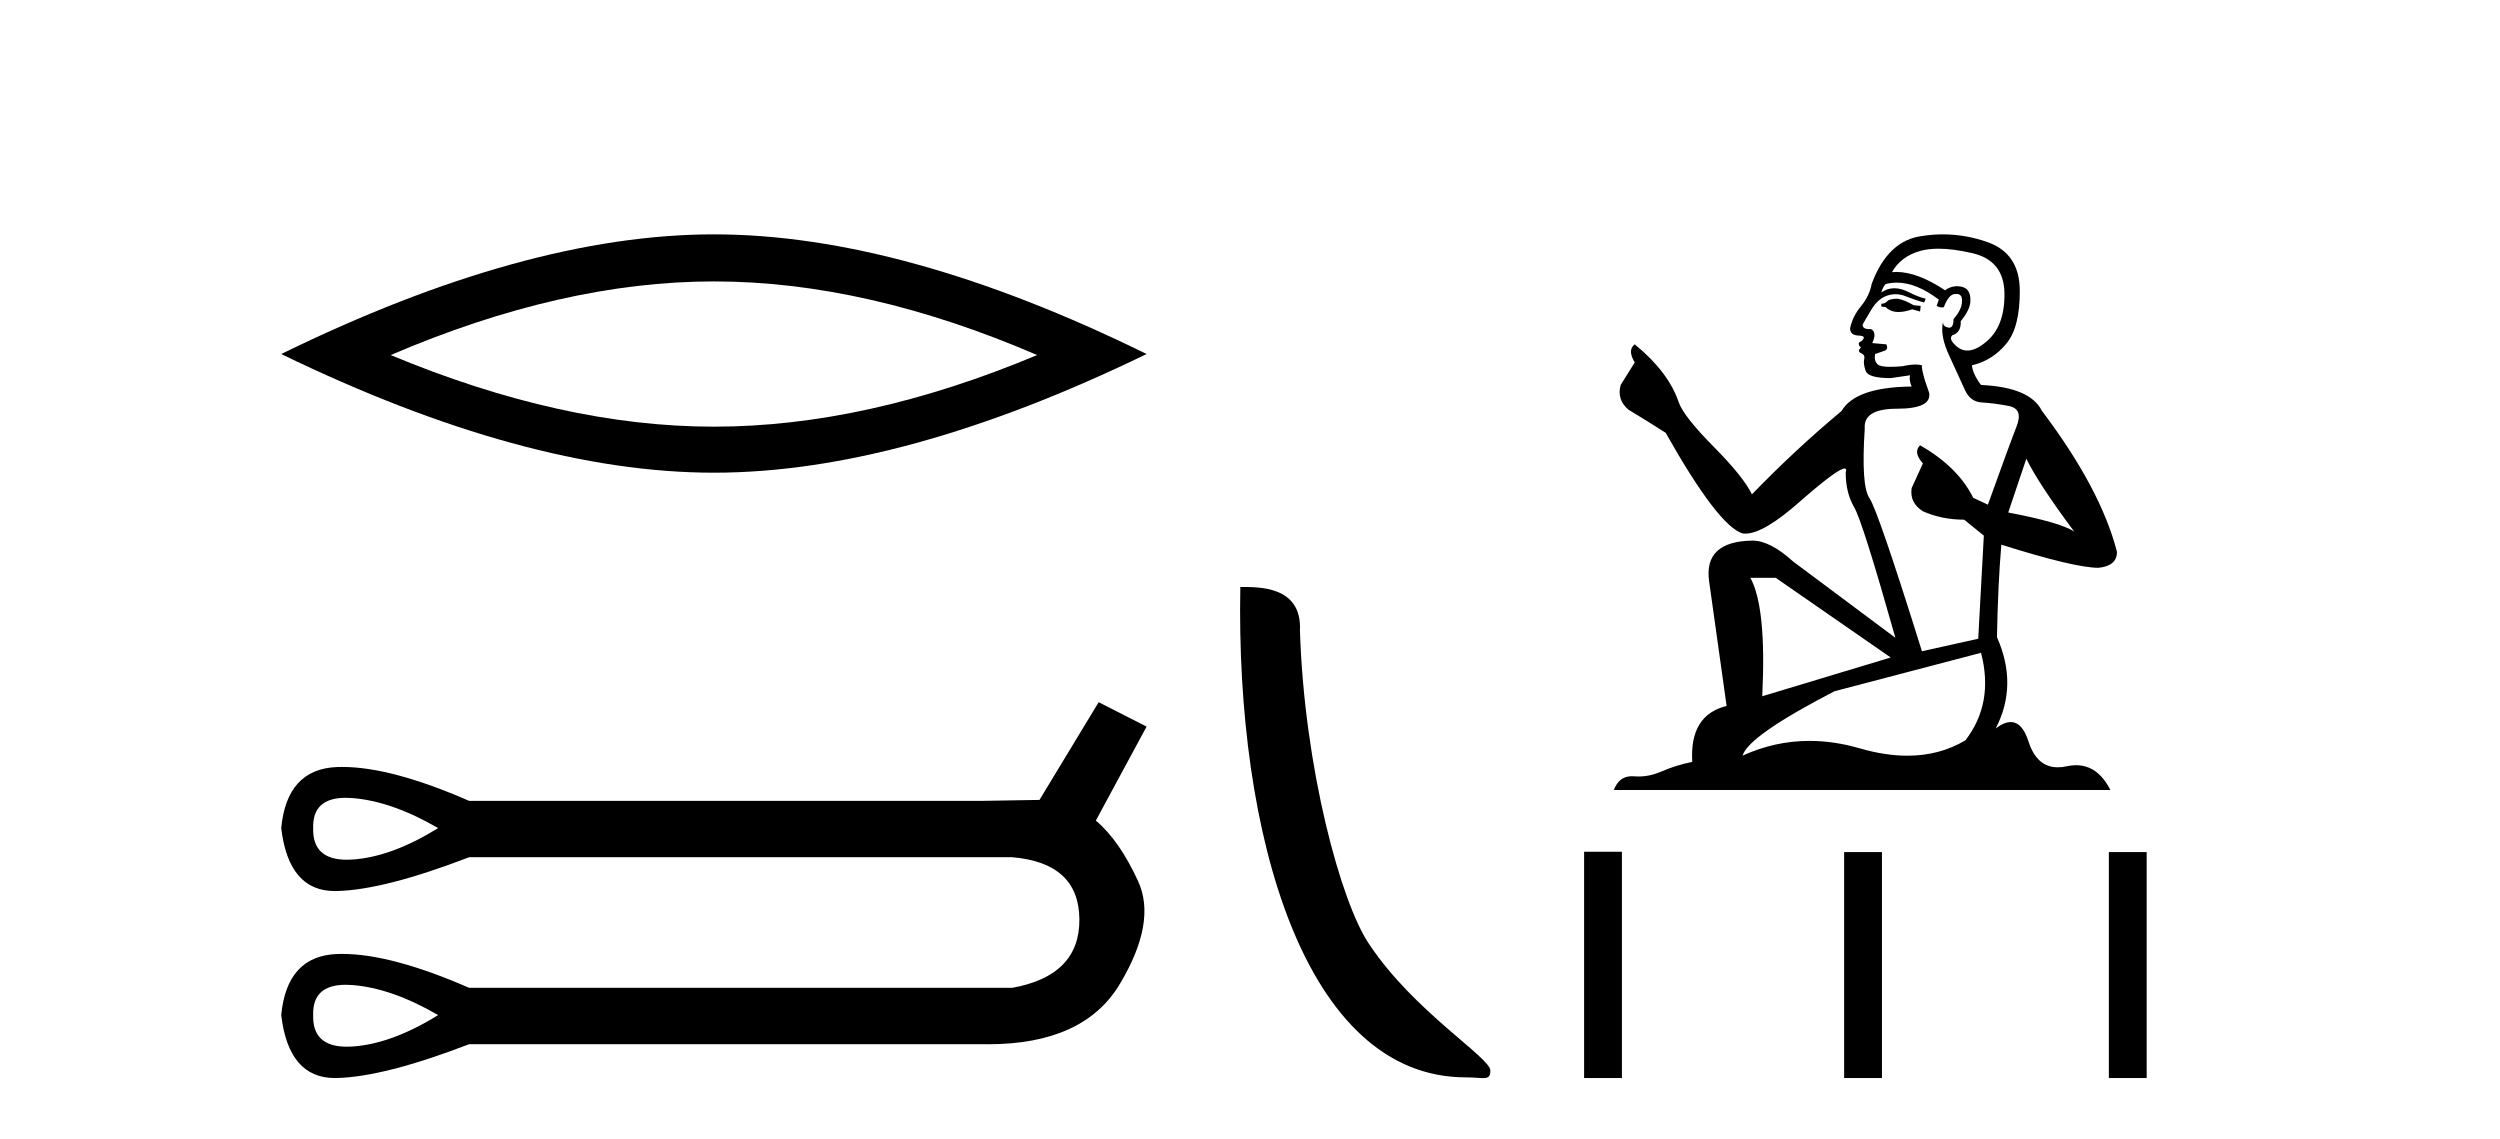 <?xml version='1.0' encoding='UTF-8' standalone='yes'?><svg xmlns='http://www.w3.org/2000/svg' xmlns:xlink='http://www.w3.org/1999/xlink' width='90.0' height='41.0' ><path d='M 25.7 10.131 Q 31.187 10.131 37.337 12.782 Q 31.187 15.36 25.7 15.36 Q 20.251 15.36 14.064 12.782 Q 20.251 10.131 25.7 10.131 ZM 25.7 8.437 Q 18.925 8.437 10.124 12.745 Q 18.925 17.017 25.7 17.017 Q 32.476 17.017 41.277 12.745 Q 32.513 8.437 25.7 8.437 Z' style='fill:#000000;stroke:none' /><path d='M 12.446 28.721 Q 12.549 28.721 12.661 28.729 Q 14.082 28.831 15.773 29.811 Q 14.082 30.86 12.661 30.945 Q 12.569 30.95 12.483 30.95 Q 11.243 30.95 11.274 29.811 Q 11.243 28.721 12.446 28.721 ZM 12.446 35.452 Q 12.549 35.452 12.661 35.46 Q 14.082 35.562 15.773 36.543 Q 14.082 37.591 12.661 37.676 Q 12.569 37.681 12.483 37.681 Q 11.243 37.681 11.274 36.543 Q 11.243 35.452 12.446 35.452 ZM 39.552 25.279 L 37.421 28.797 Q 37.184 28.797 35.357 28.831 L 16.889 28.831 Q 14.093 27.61 12.321 27.61 Q 12.227 27.61 12.137 27.613 Q 10.327 27.681 10.124 29.811 Q 10.391 32.078 12.054 32.078 Q 12.078 32.078 12.103 32.078 Q 13.811 32.044 16.889 30.86 L 36.44 30.86 Q 38.841 31.063 38.858 33.092 Q 38.875 35.122 36.44 35.562 L 16.889 35.562 Q 14.093 34.341 12.321 34.341 Q 12.227 34.341 12.137 34.344 Q 10.327 34.412 10.124 36.543 Q 10.391 38.809 12.054 38.809 Q 12.078 38.809 12.103 38.809 Q 13.811 38.775 16.889 37.591 L 35.357 37.591 Q 35.464 37.593 35.568 37.593 Q 39.016 37.593 40.313 35.426 Q 41.649 33.194 40.972 31.723 Q 40.296 30.251 39.45 29.541 L 41.277 26.158 L 39.552 25.279 Z' style='fill:#000000;stroke:none' /><path d='M 52.768 38.785 C 53.422 38.785 53.653 38.932 53.653 38.539 C 53.653 38.071 50.907 36.418 49.299 34.004 C 48.268 32.504 46.951 27.607 46.798 22.695 C 46.874 21.083 45.293 21.132 44.652 21.132 C 44.481 30.016 46.956 38.785 52.768 38.785 Z' style='fill:#000000;stroke:none' /><path d='M 68.313 10.754 Q 68.031 10.754 67.941 10.844 Q 67.863 10.934 67.728 10.934 L 67.728 11.035 L 67.885 11.057 Q 68.06 11.232 68.349 11.232 Q 68.564 11.232 68.842 11.136 L 69.123 11.215 L 69.145 11.012 L 68.898 10.99 Q 68.538 10.787 68.313 10.754 ZM 69.786 8.953 Q 70.306 8.953 70.991 9.111 Q 72.149 9.37 72.161 10.574 Q 72.172 11.766 71.486 12.318 Q 71.123 12.62 70.825 12.62 Q 70.569 12.62 70.361 12.396 Q 70.158 12.194 70.282 12.07 Q 70.608 11.969 70.586 11.564 Q 70.934 11.136 70.934 10.832 Q 70.956 10.303 70.448 10.303 Q 70.427 10.303 70.406 10.304 Q 70.18 10.326 70.023 10.45 Q 69.028 9.79 68.271 9.79 Q 68.189 9.79 68.11 9.797 L 68.11 9.797 Q 68.437 9.224 69.134 9.032 Q 69.419 8.953 69.786 8.953 ZM 72.948 16.514 Q 73.387 17.414 74.67 19.136 Q 74.186 18.81 72.296 18.45 L 72.948 16.514 ZM 68.283 10.175 Q 68.993 10.175 69.798 10.787 L 69.719 11.012 Q 69.814 11.068 69.903 11.068 Q 69.941 11.068 69.978 11.057 Q 70.158 10.585 70.383 10.585 Q 70.41 10.582 70.434 10.582 Q 70.651 10.582 70.631 10.855 Q 70.631 11.136 70.327 11.485 Q 70.327 11.796 70.175 11.796 Q 70.152 11.796 70.124 11.789 Q 69.922 11.744 69.955 11.564 L 69.955 11.564 Q 69.82 12.07 70.192 12.846 Q 70.552 13.634 70.743 14.05 Q 70.934 14.467 71.351 14.489 Q 71.767 14.512 72.307 14.613 Q 72.847 14.714 72.6 15.344 Q 72.352 15.974 71.564 18.168 L 71.036 17.921 Q 70.484 16.807 69.123 16.031 L 69.123 16.031 Q 68.864 16.278 69.224 16.683 L 68.819 17.572 Q 68.74 18.101 69.224 18.405 Q 69.899 18.708 70.709 18.708 L 71.418 19.282 L 71.216 22.995 L 69.19 23.445 Q 67.604 18.371 67.3 17.932 Q 66.996 17.493 67.131 15.423 Q 67.075 14.714 68.29 14.714 Q 69.55 14.714 69.449 14.14 L 69.292 13.679 Q 69.168 13.251 69.19 13.15 Q 69.091 13.123 68.96 13.123 Q 68.763 13.123 68.493 13.184 Q 68.238 13.206 68.053 13.206 Q 67.683 13.206 67.593 13.116 Q 67.458 12.981 67.503 12.745 L 67.863 12.621 Q 67.986 12.554 67.908 12.396 L 67.401 12.351 Q 67.581 11.969 67.356 11.845 Q 67.323 11.848 67.293 11.848 Q 67.053 11.848 67.053 11.688 Q 67.131 11.541 67.368 11.148 Q 67.604 10.754 67.941 10.641 Q 68.093 10.592 68.243 10.592 Q 68.437 10.592 68.628 10.675 Q 68.965 10.81 69.269 10.889 L 69.325 10.754 Q 69.044 10.686 68.74 10.529 Q 68.448 10.377 68.195 10.377 Q 67.941 10.377 67.728 10.529 Q 67.784 10.326 67.885 10.225 Q 68.08 10.175 68.283 10.175 ZM 63.925 20.801 L 68.065 23.67 L 63.441 25.065 Q 63.598 21.859 63.013 20.801 ZM 71.317 23.501 Q 71.789 25.313 70.754 26.652 Q 69.827 27.205 68.667 27.205 Q 67.87 27.205 66.963 26.944 Q 66.033 26.672 65.143 26.672 Q 63.899 26.672 62.732 27.203 Q 62.935 26.494 66.04 24.885 L 71.317 23.501 ZM 69.948 8.437 Q 69.588 8.437 69.224 8.492 Q 67.964 8.638 67.379 10.225 Q 67.3 10.652 66.996 11.024 Q 66.693 11.384 66.603 11.823 Q 66.603 12.07 66.918 12.081 Q 67.233 12.093 66.996 12.295 Q 66.895 12.318 66.918 12.396 Q 66.929 12.475 66.996 12.498 Q 66.85 12.655 66.996 12.711 Q 67.154 12.779 67.109 12.936 Q 67.075 13.105 67.165 13.353 Q 67.255 13.612 68.065 13.612 L 68.763 13.51 L 68.763 13.51 Q 68.718 13.679 68.819 13.915 Q 66.794 13.938 66.299 14.793 Q 64.6 16.211 63.07 17.797 Q 62.766 17.167 61.686 16.076 Q 60.617 14.995 60.437 14.489 Q 60.066 13.387 58.85 12.396 Q 58.58 12.599 58.85 13.049 L 58.344 13.859 Q 58.198 14.388 58.625 14.748 Q 59.278 15.142 59.964 15.581 Q 61.855 18.933 62.732 19.203 Q 62.781 19.211 62.833 19.211 Q 63.501 19.211 64.836 18.022 Q 66.159 16.866 66.405 16.866 Q 66.492 16.866 66.445 17.009 Q 66.445 17.741 66.749 18.258 Q 67.053 18.776 68.234 22.961 L 64.555 20.216 Q 63.722 19.462 63.092 19.462 Q 61.326 19.485 61.528 20.925 L 62.158 25.414 Q 60.819 25.74 60.921 27.428 Q 60.313 27.552 59.807 27.777 Q 59.398 27.954 58.981 27.954 Q 58.893 27.954 58.805 27.946 Q 58.775 27.944 58.746 27.944 Q 58.287 27.944 58.097 28.441 L 75.975 28.441 Q 75.519 27.547 74.739 27.547 Q 74.576 27.547 74.4 27.586 Q 74.23 27.623 74.078 27.623 Q 73.327 27.623 73.027 26.697 Q 72.805 25.995 72.387 25.995 Q 72.148 25.995 71.846 26.224 Q 72.656 24.66 71.891 22.939 Q 71.924 21.071 72.048 19.608 Q 74.692 20.441 75.547 20.441 Q 76.211 20.374 76.211 19.867 Q 75.626 17.594 73.511 14.793 Q 73.083 13.938 71.317 13.859 Q 71.013 13.454 70.991 13.15 Q 71.722 12.981 72.217 12.385 Q 72.723 11.789 72.712 10.45 Q 72.701 9.122 71.553 8.717 Q 70.759 8.437 69.948 8.437 Z' style='fill:#000000;stroke:none' /><path d='M 57.028 30.663 L 57.028 38.809 L 58.389 38.809 L 58.389 30.663 ZM 66.389 30.675 L 66.389 38.809 L 67.75 38.809 L 67.75 30.675 ZM 75.919 30.675 L 75.919 38.809 L 77.28 38.809 L 77.28 30.675 Z' style='fill:#000000;stroke:none' /></svg>